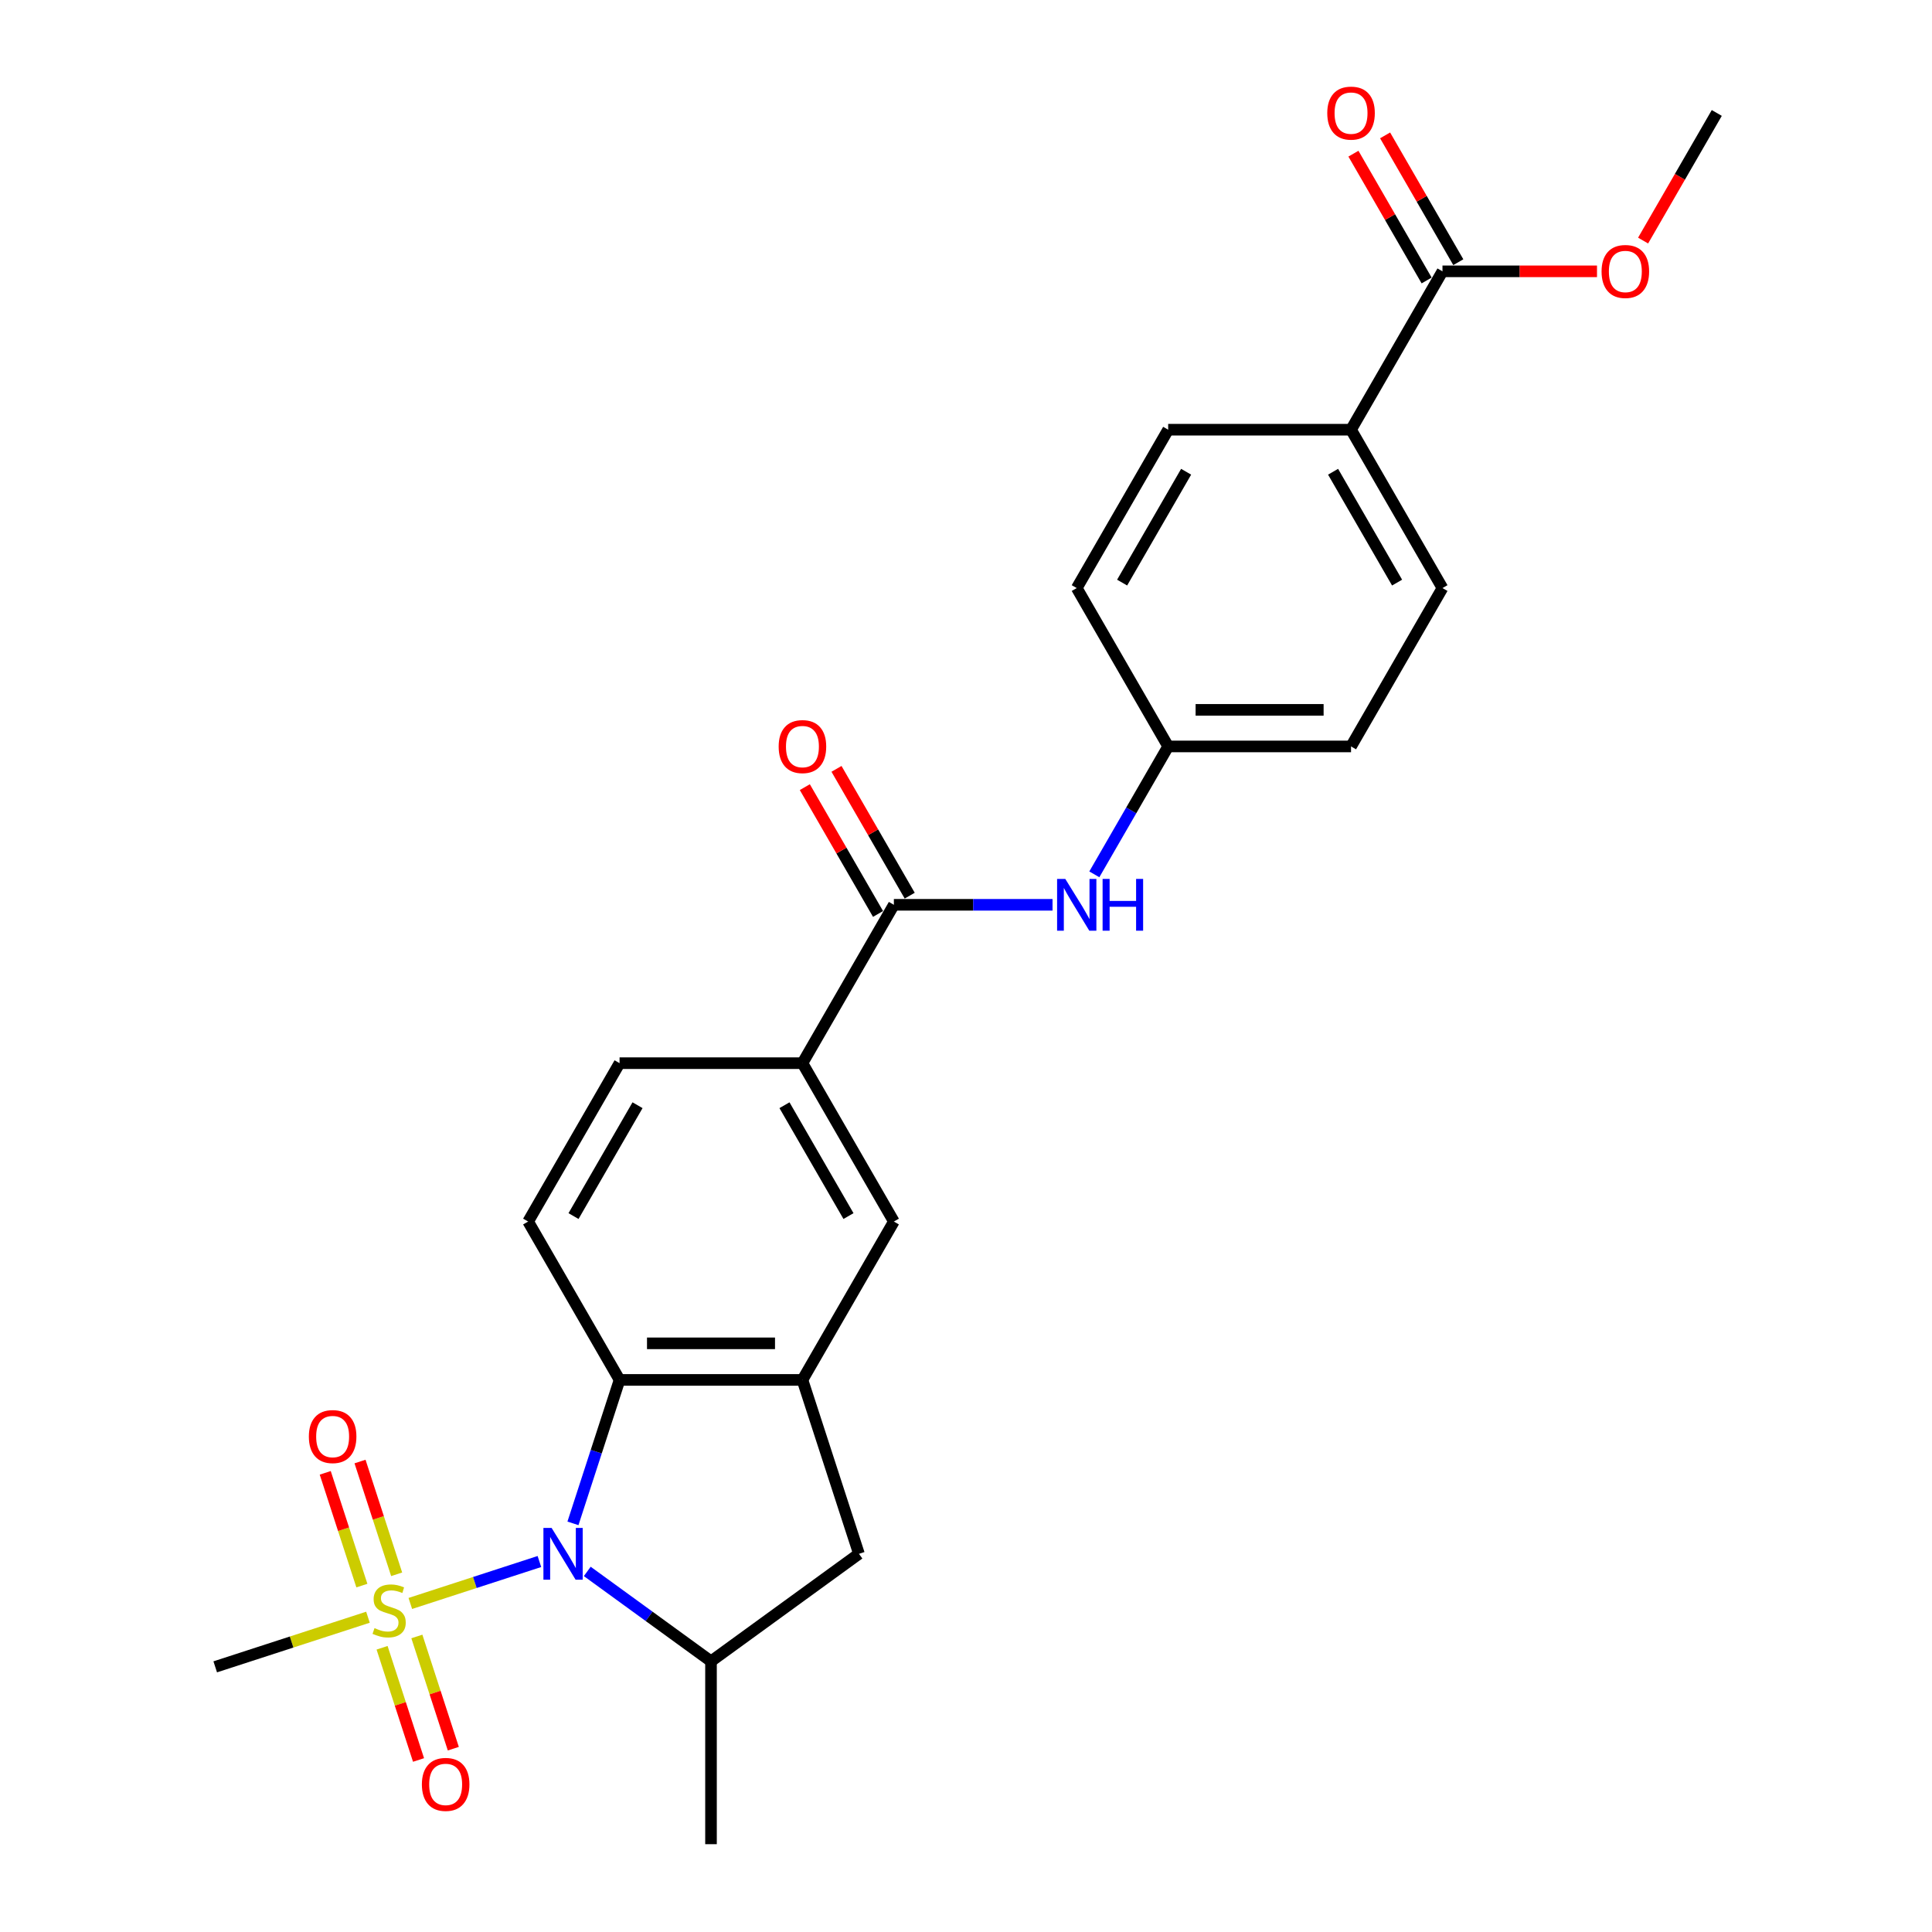 <?xml version='1.0' encoding='iso-8859-1'?>
<svg version='1.1' baseProfile='full'
              xmlns='http://www.w3.org/2000/svg'
                      xmlns:rdkit='http://www.rdkit.org/xml'
                      xmlns:xlink='http://www.w3.org/1999/xlink'
                  xml:space='preserve'
width='1000px' height='1000px' viewBox='0 0 1000 1000'>
<!-- END OF HEADER -->
<rect style='opacity:1.0;fill:#FFFFFF;stroke:none' width='1000' height='1000' x='0' y='0'> </rect>
<path class='bond-0' d='M 212.38,829.946 L 245.787,819.091' style='fill:none;fill-rule:evenodd;stroke:#CCCC00;stroke-width:6px;stroke-linecap:butt;stroke-linejoin:miter;stroke-opacity:1' />
<path class='bond-0' d='M 245.787,819.091 L 279.195,808.237' style='fill:none;fill-rule:evenodd;stroke:#0000FF;stroke-width:6px;stroke-linecap:butt;stroke-linejoin:miter;stroke-opacity:1' />
<path class='bond-11' d='M 197.762,852.883 L 207.198,881.923' style='fill:none;fill-rule:evenodd;stroke:#CCCC00;stroke-width:6px;stroke-linecap:butt;stroke-linejoin:miter;stroke-opacity:1' />
<path class='bond-11' d='M 207.198,881.923 L 216.634,910.964' style='fill:none;fill-rule:evenodd;stroke:#FF0000;stroke-width:6px;stroke-linecap:butt;stroke-linejoin:miter;stroke-opacity:1' />
<path class='bond-11' d='M 215.766,847.033 L 225.202,876.073' style='fill:none;fill-rule:evenodd;stroke:#CCCC00;stroke-width:6px;stroke-linecap:butt;stroke-linejoin:miter;stroke-opacity:1' />
<path class='bond-11' d='M 225.202,876.073 L 234.638,905.114' style='fill:none;fill-rule:evenodd;stroke:#FF0000;stroke-width:6px;stroke-linecap:butt;stroke-linejoin:miter;stroke-opacity:1' />
<path class='bond-12' d='M 205.31,814.851 L 195.828,785.669' style='fill:none;fill-rule:evenodd;stroke:#CCCC00;stroke-width:6px;stroke-linecap:butt;stroke-linejoin:miter;stroke-opacity:1' />
<path class='bond-12' d='M 195.828,785.669 L 186.346,756.486' style='fill:none;fill-rule:evenodd;stroke:#FF0000;stroke-width:6px;stroke-linecap:butt;stroke-linejoin:miter;stroke-opacity:1' />
<path class='bond-12' d='M 187.306,820.701 L 177.824,791.519' style='fill:none;fill-rule:evenodd;stroke:#CCCC00;stroke-width:6px;stroke-linecap:butt;stroke-linejoin:miter;stroke-opacity:1' />
<path class='bond-12' d='M 177.824,791.519 L 168.342,762.336' style='fill:none;fill-rule:evenodd;stroke:#FF0000;stroke-width:6px;stroke-linecap:butt;stroke-linejoin:miter;stroke-opacity:1' />
<path class='bond-20' d='M 190.459,837.069 L 150.929,849.913' style='fill:none;fill-rule:evenodd;stroke:#CCCC00;stroke-width:6px;stroke-linecap:butt;stroke-linejoin:miter;stroke-opacity:1' />
<path class='bond-20' d='M 150.929,849.913 L 111.4,862.756' style='fill:none;fill-rule:evenodd;stroke:#000000;stroke-width:6px;stroke-linecap:butt;stroke-linejoin:miter;stroke-opacity:1' />
<path class='bond-1' d='M 296.562,788.489 L 308.625,751.364' style='fill:none;fill-rule:evenodd;stroke:#0000FF;stroke-width:6px;stroke-linecap:butt;stroke-linejoin:miter;stroke-opacity:1' />
<path class='bond-1' d='M 308.625,751.364 L 320.688,714.239' style='fill:none;fill-rule:evenodd;stroke:#000000;stroke-width:6px;stroke-linecap:butt;stroke-linejoin:miter;stroke-opacity:1' />
<path class='bond-3' d='M 303.971,813.363 L 335.992,836.628' style='fill:none;fill-rule:evenodd;stroke:#0000FF;stroke-width:6px;stroke-linecap:butt;stroke-linejoin:miter;stroke-opacity:1' />
<path class='bond-3' d='M 335.992,836.628 L 368.014,859.893' style='fill:none;fill-rule:evenodd;stroke:#000000;stroke-width:6px;stroke-linecap:butt;stroke-linejoin:miter;stroke-opacity:1' />
<path class='bond-2' d='M 320.688,714.239 L 415.34,714.239' style='fill:none;fill-rule:evenodd;stroke:#000000;stroke-width:6px;stroke-linecap:butt;stroke-linejoin:miter;stroke-opacity:1' />
<path class='bond-2' d='M 334.886,695.308 L 401.142,695.308' style='fill:none;fill-rule:evenodd;stroke:#000000;stroke-width:6px;stroke-linecap:butt;stroke-linejoin:miter;stroke-opacity:1' />
<path class='bond-10' d='M 320.688,714.239 L 273.362,632.268' style='fill:none;fill-rule:evenodd;stroke:#000000;stroke-width:6px;stroke-linecap:butt;stroke-linejoin:miter;stroke-opacity:1' />
<path class='bond-8' d='M 415.34,714.239 L 462.666,632.268' style='fill:none;fill-rule:evenodd;stroke:#000000;stroke-width:6px;stroke-linecap:butt;stroke-linejoin:miter;stroke-opacity:1' />
<path class='bond-26' d='M 415.34,714.239 L 444.589,804.258' style='fill:none;fill-rule:evenodd;stroke:#000000;stroke-width:6px;stroke-linecap:butt;stroke-linejoin:miter;stroke-opacity:1' />
<path class='bond-5' d='M 368.014,859.893 L 444.589,804.258' style='fill:none;fill-rule:evenodd;stroke:#000000;stroke-width:6px;stroke-linecap:butt;stroke-linejoin:miter;stroke-opacity:1' />
<path class='bond-24' d='M 368.014,859.893 L 368.014,954.545' style='fill:none;fill-rule:evenodd;stroke:#000000;stroke-width:6px;stroke-linecap:butt;stroke-linejoin:miter;stroke-opacity:1' />
<path class='bond-4' d='M 462.666,468.326 L 415.34,550.297' style='fill:none;fill-rule:evenodd;stroke:#000000;stroke-width:6px;stroke-linecap:butt;stroke-linejoin:miter;stroke-opacity:1' />
<path class='bond-7' d='M 462.666,468.326 L 503.726,468.326' style='fill:none;fill-rule:evenodd;stroke:#000000;stroke-width:6px;stroke-linecap:butt;stroke-linejoin:miter;stroke-opacity:1' />
<path class='bond-7' d='M 503.726,468.326 L 544.786,468.326' style='fill:none;fill-rule:evenodd;stroke:#0000FF;stroke-width:6px;stroke-linecap:butt;stroke-linejoin:miter;stroke-opacity:1' />
<path class='bond-14' d='M 470.863,463.593 L 451.916,430.776' style='fill:none;fill-rule:evenodd;stroke:#000000;stroke-width:6px;stroke-linecap:butt;stroke-linejoin:miter;stroke-opacity:1' />
<path class='bond-14' d='M 451.916,430.776 L 432.969,397.959' style='fill:none;fill-rule:evenodd;stroke:#FF0000;stroke-width:6px;stroke-linecap:butt;stroke-linejoin:miter;stroke-opacity:1' />
<path class='bond-14' d='M 454.469,473.058 L 435.522,440.241' style='fill:none;fill-rule:evenodd;stroke:#000000;stroke-width:6px;stroke-linecap:butt;stroke-linejoin:miter;stroke-opacity:1' />
<path class='bond-14' d='M 435.522,440.241 L 416.575,407.424' style='fill:none;fill-rule:evenodd;stroke:#FF0000;stroke-width:6px;stroke-linecap:butt;stroke-linejoin:miter;stroke-opacity:1' />
<path class='bond-6' d='M 415.34,550.297 L 320.688,550.297' style='fill:none;fill-rule:evenodd;stroke:#000000;stroke-width:6px;stroke-linecap:butt;stroke-linejoin:miter;stroke-opacity:1' />
<path class='bond-27' d='M 415.34,550.297 L 462.666,632.268' style='fill:none;fill-rule:evenodd;stroke:#000000;stroke-width:6px;stroke-linecap:butt;stroke-linejoin:miter;stroke-opacity:1' />
<path class='bond-27' d='M 406.045,572.058 L 439.173,629.437' style='fill:none;fill-rule:evenodd;stroke:#000000;stroke-width:6px;stroke-linecap:butt;stroke-linejoin:miter;stroke-opacity:1' />
<path class='bond-17' d='M 566.422,452.557 L 585.533,419.455' style='fill:none;fill-rule:evenodd;stroke:#0000FF;stroke-width:6px;stroke-linecap:butt;stroke-linejoin:miter;stroke-opacity:1' />
<path class='bond-17' d='M 585.533,419.455 L 604.644,386.354' style='fill:none;fill-rule:evenodd;stroke:#000000;stroke-width:6px;stroke-linecap:butt;stroke-linejoin:miter;stroke-opacity:1' />
<path class='bond-9' d='M 746.622,140.441 L 699.296,222.412' style='fill:none;fill-rule:evenodd;stroke:#000000;stroke-width:6px;stroke-linecap:butt;stroke-linejoin:miter;stroke-opacity:1' />
<path class='bond-16' d='M 754.819,135.709 L 735.872,102.892' style='fill:none;fill-rule:evenodd;stroke:#000000;stroke-width:6px;stroke-linecap:butt;stroke-linejoin:miter;stroke-opacity:1' />
<path class='bond-16' d='M 735.872,102.892 L 716.925,70.074' style='fill:none;fill-rule:evenodd;stroke:#FF0000;stroke-width:6px;stroke-linecap:butt;stroke-linejoin:miter;stroke-opacity:1' />
<path class='bond-16' d='M 738.425,145.174 L 719.478,112.357' style='fill:none;fill-rule:evenodd;stroke:#000000;stroke-width:6px;stroke-linecap:butt;stroke-linejoin:miter;stroke-opacity:1' />
<path class='bond-16' d='M 719.478,112.357 L 700.531,79.54' style='fill:none;fill-rule:evenodd;stroke:#FF0000;stroke-width:6px;stroke-linecap:butt;stroke-linejoin:miter;stroke-opacity:1' />
<path class='bond-21' d='M 746.622,140.441 L 786.613,140.441' style='fill:none;fill-rule:evenodd;stroke:#000000;stroke-width:6px;stroke-linecap:butt;stroke-linejoin:miter;stroke-opacity:1' />
<path class='bond-21' d='M 786.613,140.441 L 826.603,140.441' style='fill:none;fill-rule:evenodd;stroke:#FF0000;stroke-width:6px;stroke-linecap:butt;stroke-linejoin:miter;stroke-opacity:1' />
<path class='bond-15' d='M 273.362,632.268 L 320.688,550.297' style='fill:none;fill-rule:evenodd;stroke:#000000;stroke-width:6px;stroke-linecap:butt;stroke-linejoin:miter;stroke-opacity:1' />
<path class='bond-15' d='M 296.855,629.437 L 329.983,572.058' style='fill:none;fill-rule:evenodd;stroke:#000000;stroke-width:6px;stroke-linecap:butt;stroke-linejoin:miter;stroke-opacity:1' />
<path class='bond-13' d='M 699.296,222.412 L 746.622,304.383' style='fill:none;fill-rule:evenodd;stroke:#000000;stroke-width:6px;stroke-linecap:butt;stroke-linejoin:miter;stroke-opacity:1' />
<path class='bond-13' d='M 690.001,244.173 L 723.129,301.553' style='fill:none;fill-rule:evenodd;stroke:#000000;stroke-width:6px;stroke-linecap:butt;stroke-linejoin:miter;stroke-opacity:1' />
<path class='bond-28' d='M 699.296,222.412 L 604.644,222.412' style='fill:none;fill-rule:evenodd;stroke:#000000;stroke-width:6px;stroke-linecap:butt;stroke-linejoin:miter;stroke-opacity:1' />
<path class='bond-22' d='M 604.644,386.354 L 557.318,304.383' style='fill:none;fill-rule:evenodd;stroke:#000000;stroke-width:6px;stroke-linecap:butt;stroke-linejoin:miter;stroke-opacity:1' />
<path class='bond-23' d='M 604.644,386.354 L 699.296,386.354' style='fill:none;fill-rule:evenodd;stroke:#000000;stroke-width:6px;stroke-linecap:butt;stroke-linejoin:miter;stroke-opacity:1' />
<path class='bond-23' d='M 618.842,367.424 L 685.098,367.424' style='fill:none;fill-rule:evenodd;stroke:#000000;stroke-width:6px;stroke-linecap:butt;stroke-linejoin:miter;stroke-opacity:1' />
<path class='bond-18' d='M 746.622,304.383 L 699.296,386.354' style='fill:none;fill-rule:evenodd;stroke:#000000;stroke-width:6px;stroke-linecap:butt;stroke-linejoin:miter;stroke-opacity:1' />
<path class='bond-19' d='M 604.644,222.412 L 557.318,304.383' style='fill:none;fill-rule:evenodd;stroke:#000000;stroke-width:6px;stroke-linecap:butt;stroke-linejoin:miter;stroke-opacity:1' />
<path class='bond-19' d='M 613.939,244.173 L 580.811,301.553' style='fill:none;fill-rule:evenodd;stroke:#000000;stroke-width:6px;stroke-linecap:butt;stroke-linejoin:miter;stroke-opacity:1' />
<path class='bond-25' d='M 850.466,124.521 L 869.533,91.495' style='fill:none;fill-rule:evenodd;stroke:#FF0000;stroke-width:6px;stroke-linecap:butt;stroke-linejoin:miter;stroke-opacity:1' />
<path class='bond-25' d='M 869.533,91.495 L 888.6,58.47' style='fill:none;fill-rule:evenodd;stroke:#000000;stroke-width:6px;stroke-linecap:butt;stroke-linejoin:miter;stroke-opacity:1' />
<path  class='atom-0' d='M 193.847 842.708
Q 194.15 842.821, 195.399 843.351
Q 196.649 843.881, 198.012 844.222
Q 199.413 844.525, 200.776 844.525
Q 203.312 844.525, 204.789 843.313
Q 206.265 842.064, 206.265 839.906
Q 206.265 838.429, 205.508 837.521
Q 204.789 836.612, 203.653 836.12
Q 202.517 835.628, 200.624 835.06
Q 198.239 834.34, 196.8 833.659
Q 195.399 832.977, 194.377 831.539
Q 193.393 830.1, 193.393 827.677
Q 193.393 824.307, 195.664 822.225
Q 197.974 820.143, 202.517 820.143
Q 205.622 820.143, 209.143 821.619
L 208.272 824.534
Q 205.054 823.209, 202.631 823.209
Q 200.018 823.209, 198.58 824.307
Q 197.141 825.367, 197.179 827.223
Q 197.179 828.661, 197.898 829.532
Q 198.655 830.403, 199.716 830.895
Q 200.813 831.387, 202.631 831.955
Q 205.054 832.712, 206.493 833.47
Q 207.931 834.227, 208.954 835.779
Q 210.014 837.293, 210.014 839.906
Q 210.014 843.616, 207.515 845.623
Q 205.054 847.592, 200.927 847.592
Q 198.542 847.592, 196.725 847.062
Q 194.945 846.569, 192.825 845.699
L 193.847 842.708
' fill='#CCCC00'/>
<path  class='atom-1' d='M 285.514 790.856
L 294.297 805.053
Q 295.168 806.454, 296.569 808.991
Q 297.97 811.528, 298.045 811.679
L 298.045 790.856
L 301.604 790.856
L 301.604 817.661
L 297.932 817.661
L 288.505 802.138
Q 287.407 800.321, 286.233 798.238
Q 285.097 796.156, 284.756 795.512
L 284.756 817.661
L 281.273 817.661
L 281.273 790.856
L 285.514 790.856
' fill='#0000FF'/>
<path  class='atom-8' d='M 551.393 454.923
L 560.176 469.121
Q 561.047 470.521, 562.448 473.058
Q 563.849 475.595, 563.925 475.746
L 563.925 454.923
L 567.484 454.923
L 567.484 481.728
L 563.811 481.728
L 554.384 466.205
Q 553.286 464.388, 552.112 462.306
Q 550.976 460.223, 550.636 459.58
L 550.636 481.728
L 547.152 481.728
L 547.152 454.923
L 551.393 454.923
' fill='#0000FF'/>
<path  class='atom-8' d='M 570.702 454.923
L 574.336 454.923
L 574.336 466.319
L 588.042 466.319
L 588.042 454.923
L 591.677 454.923
L 591.677 481.728
L 588.042 481.728
L 588.042 469.348
L 574.336 469.348
L 574.336 481.728
L 570.702 481.728
L 570.702 454.923
' fill='#0000FF'/>
<path  class='atom-12' d='M 218.364 923.603
Q 218.364 917.166, 221.544 913.569
Q 224.724 909.973, 230.668 909.973
Q 236.613 909.973, 239.793 913.569
Q 242.973 917.166, 242.973 923.603
Q 242.973 930.115, 239.755 933.825
Q 236.537 937.498, 230.668 937.498
Q 224.762 937.498, 221.544 933.825
Q 218.364 930.153, 218.364 923.603
M 230.668 934.469
Q 234.757 934.469, 236.953 931.743
Q 239.187 928.979, 239.187 923.603
Q 239.187 918.34, 236.953 915.69
Q 234.757 913.002, 230.668 913.002
Q 226.579 913.002, 224.346 915.652
Q 222.15 918.302, 222.15 923.603
Q 222.15 929.017, 224.346 931.743
Q 226.579 934.469, 230.668 934.469
' fill='#FF0000'/>
<path  class='atom-13' d='M 159.865 743.564
Q 159.865 737.127, 163.046 733.531
Q 166.226 729.934, 172.17 729.934
Q 178.114 729.934, 181.295 733.531
Q 184.475 737.127, 184.475 743.564
Q 184.475 750.076, 181.257 753.786
Q 178.039 757.459, 172.17 757.459
Q 166.264 757.459, 163.046 753.786
Q 159.865 750.114, 159.865 743.564
M 172.17 754.43
Q 176.259 754.43, 178.455 751.704
Q 180.689 748.94, 180.689 743.564
Q 180.689 738.301, 178.455 735.651
Q 176.259 732.963, 172.17 732.963
Q 168.081 732.963, 165.847 735.613
Q 163.651 738.263, 163.651 743.564
Q 163.651 748.978, 165.847 751.704
Q 168.081 754.43, 172.17 754.43
' fill='#FF0000'/>
<path  class='atom-15' d='M 403.035 386.43
Q 403.035 379.994, 406.215 376.397
Q 409.396 372.8, 415.34 372.8
Q 421.284 372.8, 424.464 376.397
Q 427.645 379.994, 427.645 386.43
Q 427.645 392.942, 424.426 396.653
Q 421.208 400.325, 415.34 400.325
Q 409.434 400.325, 406.215 396.653
Q 403.035 392.98, 403.035 386.43
M 415.34 397.296
Q 419.429 397.296, 421.625 394.57
Q 423.859 391.806, 423.859 386.43
Q 423.859 381.168, 421.625 378.517
Q 419.429 375.829, 415.34 375.829
Q 411.251 375.829, 409.017 378.479
Q 406.821 381.13, 406.821 386.43
Q 406.821 391.844, 409.017 394.57
Q 411.251 397.296, 415.34 397.296
' fill='#FF0000'/>
<path  class='atom-17' d='M 686.991 58.546
Q 686.991 52.109, 690.172 48.513
Q 693.352 44.916, 699.296 44.916
Q 705.24 44.916, 708.421 48.513
Q 711.601 52.109, 711.601 58.546
Q 711.601 65.058, 708.383 68.768
Q 705.165 72.441, 699.296 72.441
Q 693.39 72.441, 690.172 68.768
Q 686.991 65.096, 686.991 58.546
M 699.296 69.412
Q 703.385 69.412, 705.581 66.686
Q 707.815 63.922, 707.815 58.546
Q 707.815 53.283, 705.581 50.633
Q 703.385 47.945, 699.296 47.945
Q 695.207 47.945, 692.973 50.595
Q 690.777 53.245, 690.777 58.546
Q 690.777 63.96, 692.973 66.686
Q 695.207 69.412, 699.296 69.412
' fill='#FF0000'/>
<path  class='atom-22' d='M 828.969 140.517
Q 828.969 134.081, 832.15 130.484
Q 835.33 126.887, 841.274 126.887
Q 847.218 126.887, 850.399 130.484
Q 853.579 134.081, 853.579 140.517
Q 853.579 147.029, 850.361 150.739
Q 847.143 154.412, 841.274 154.412
Q 835.368 154.412, 832.15 150.739
Q 828.969 147.067, 828.969 140.517
M 841.274 151.383
Q 845.363 151.383, 847.559 148.657
Q 849.793 145.893, 849.793 140.517
Q 849.793 135.254, 847.559 132.604
Q 845.363 129.916, 841.274 129.916
Q 837.185 129.916, 834.951 132.566
Q 832.755 135.216, 832.755 140.517
Q 832.755 145.931, 834.951 148.657
Q 837.185 151.383, 841.274 151.383
' fill='#FF0000'/>
</svg>
